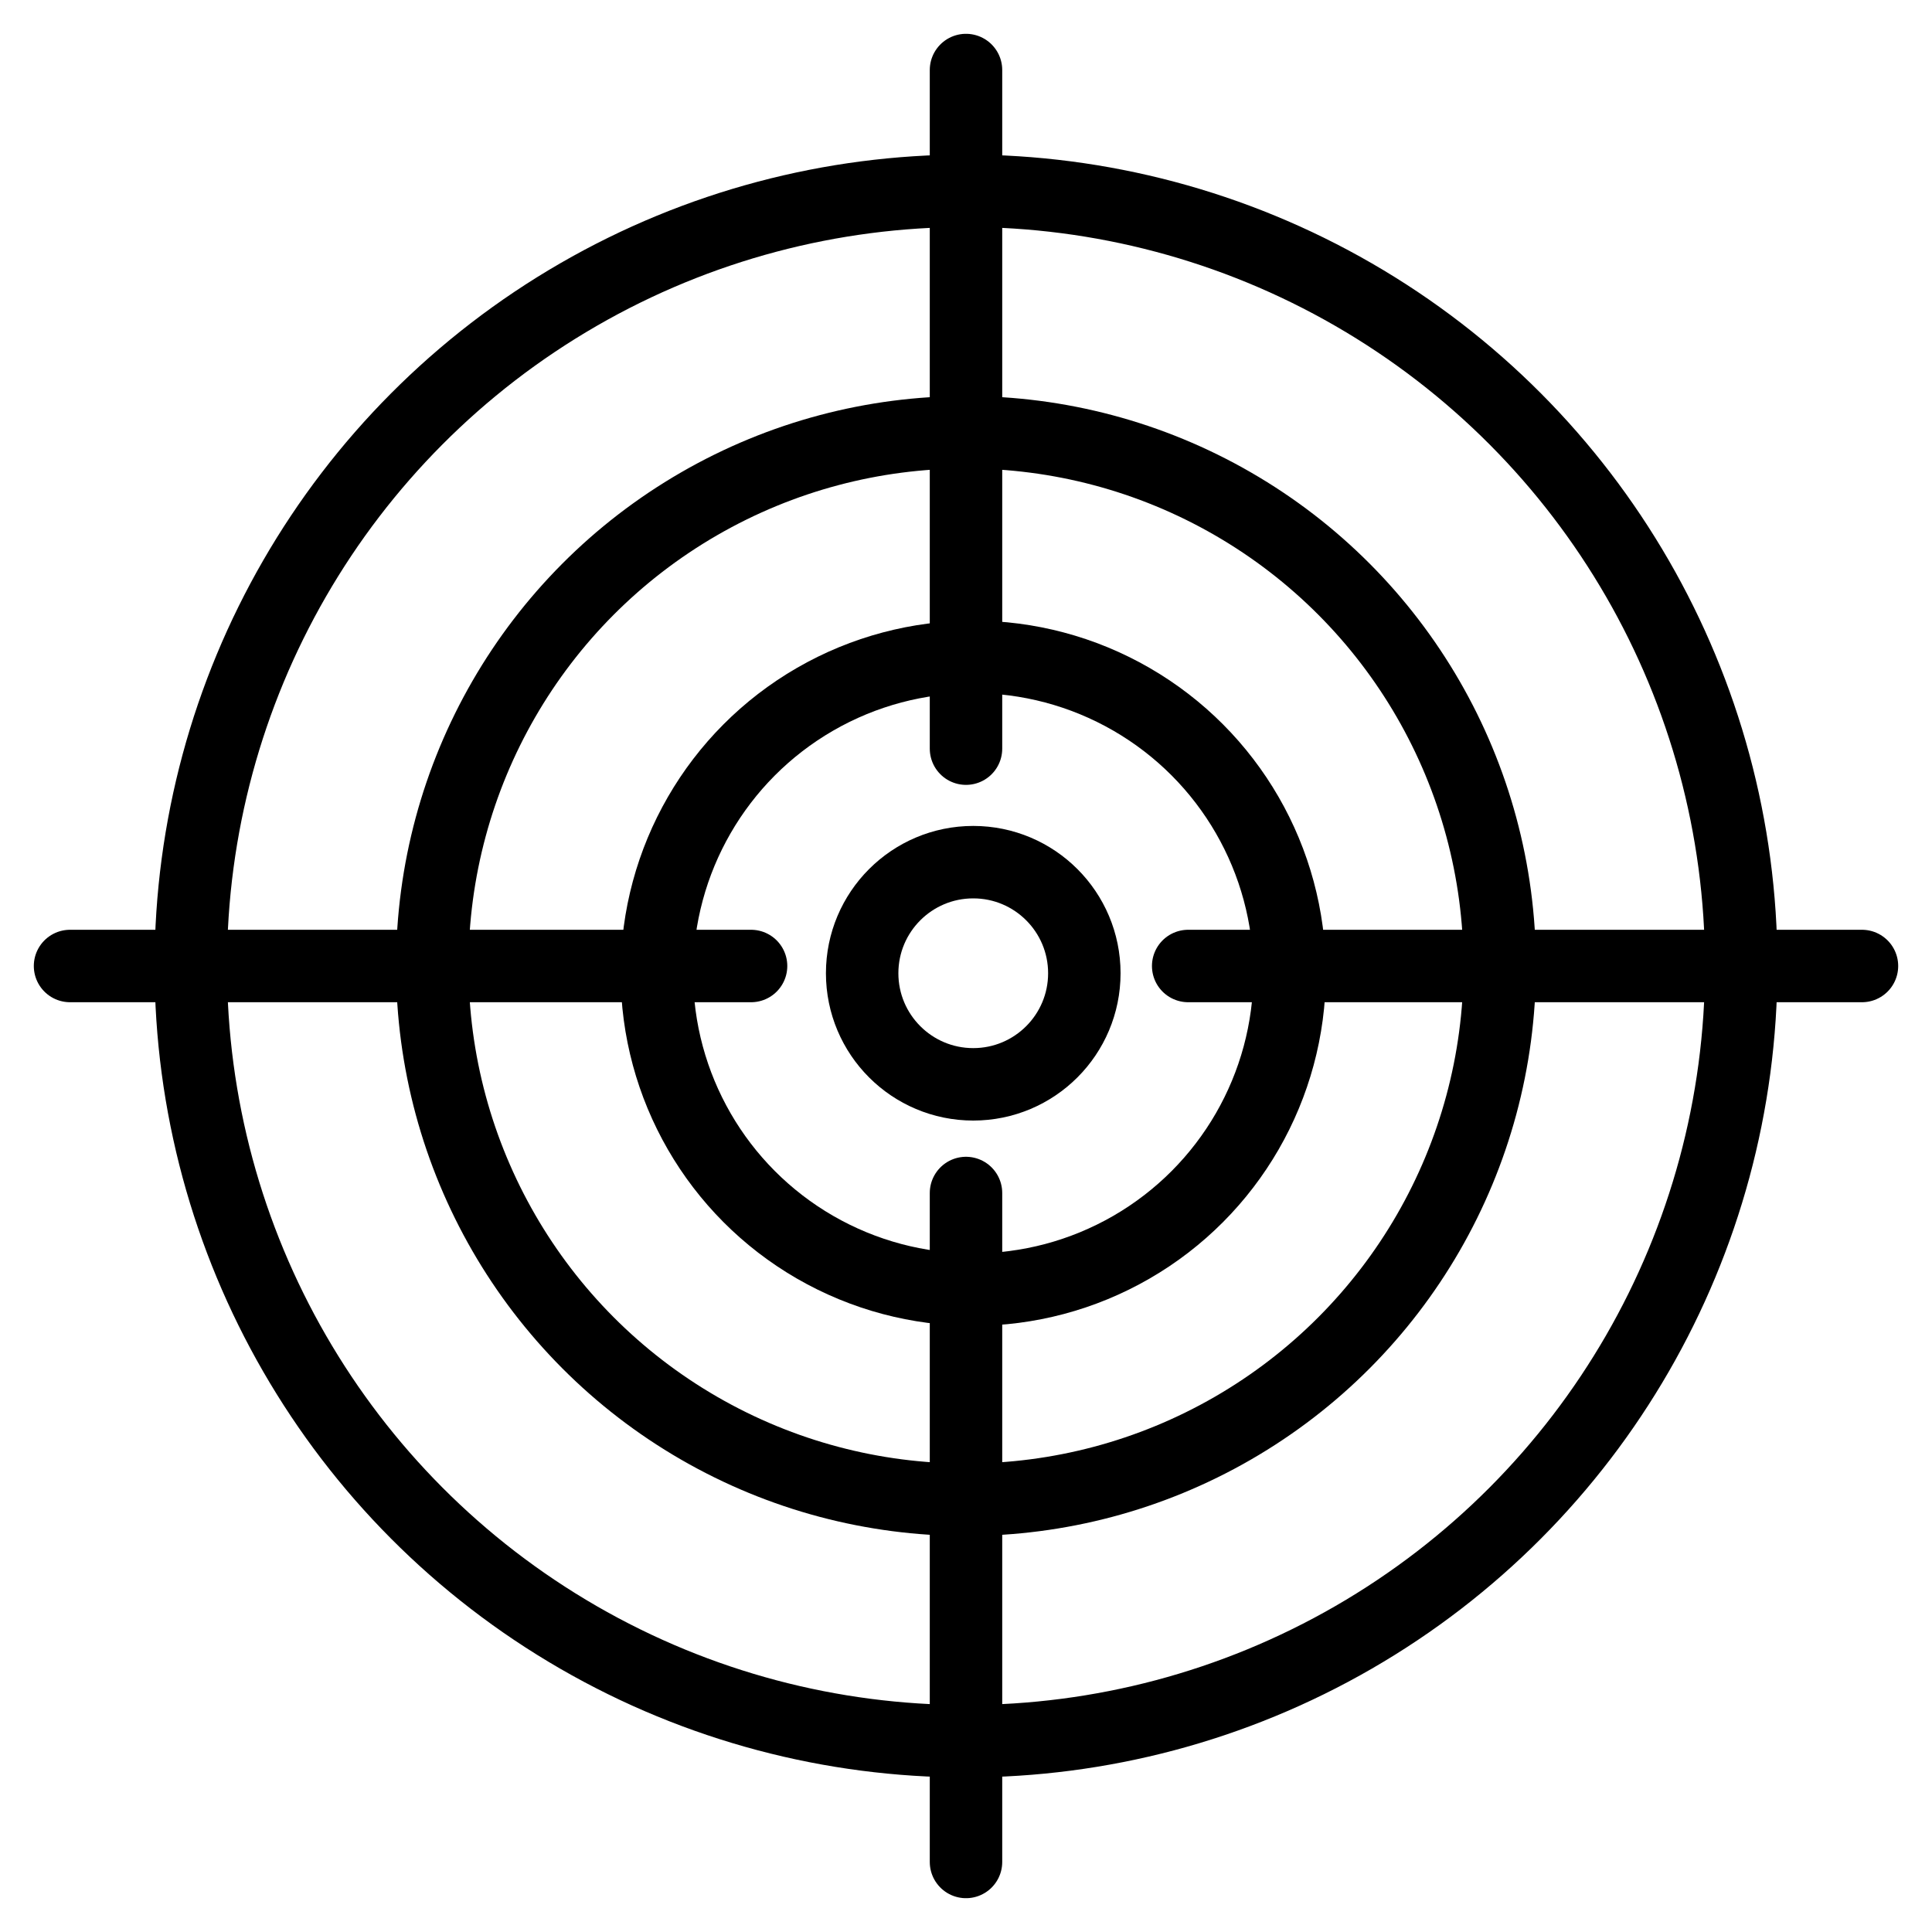 <?xml version="1.0" encoding="UTF-8"?>
<svg id="Capa_1" xmlns="http://www.w3.org/2000/svg" version="1.1" viewBox="0 0 80 80">
  <!-- Generator: Adobe Illustrator 29.5.1, SVG Export Plug-In . SVG Version: 2.1.0 Build 141)  -->
  <defs>
    <style>
      .st0 {
        stroke-linecap: round;
        stroke-linejoin: round;
      }

      .st0, .st1 {
        fill: none;
        stroke: #000;
        stroke-width: 3px;
      }

      .st1 {
        stroke-miterlimit: 10;
      }
    </style>
  </defs>
  <circle class="st1" cx="40" cy="40" r="32.1"/>
  <circle class="st1" cx="40" cy="40" r="22.1"/>
  <circle class="st1" cx="40.3" cy="40.3" r="13.1"/>
  <circle class="st1" cx="40.3" cy="40.3" r="4.6"/>
  <line class="st0" x1="40" y1="2.9" x2="40" y2="31"/>
  <line class="st0" x1="40" y1="49.4" x2="40" y2="77.1"/>
  <line class="st0" x1="77.1" y1="40" x2="49.2" y2="40"/>
  <line class="st0" x1="31.1" y1="40" x2="2.9" y2="40"/>
</svg>